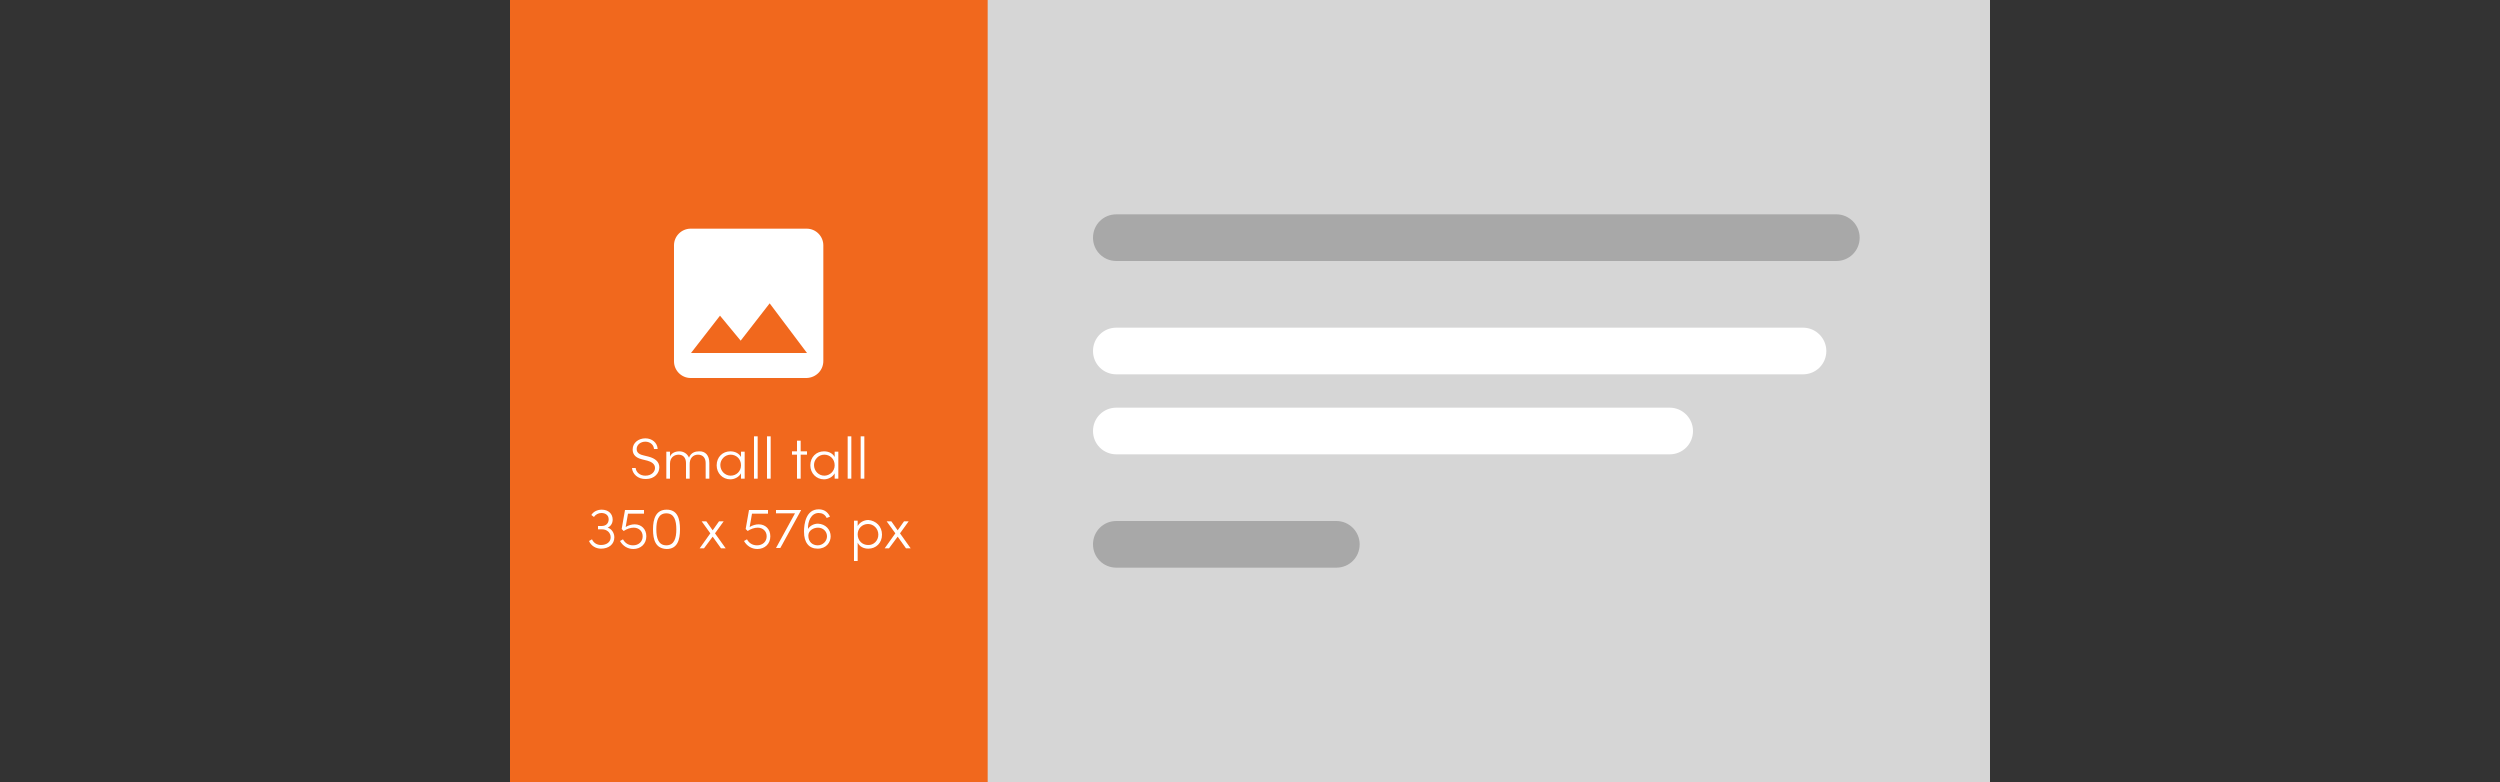 <?xml version="1.0" encoding="utf-8"?>
<!-- Generator: Adobe Illustrator 25.1.0, SVG Export Plug-In . SVG Version: 6.00 Build 0)  -->
<svg version="1.1" id="Layer_1" xmlns="http://www.w3.org/2000/svg" xmlns:xlink="http://www.w3.org/1999/xlink" x="0px" y="0px"
	 viewBox="0 0 750 234.7" style="enable-background:new 0 0 750 234.7;" xml:space="preserve">
<rect x="0" y="0" width="750" height="234.7" fill="#333333" stroke="none"/>
<style type="text/css">
	.st0{fill:#D6D6D6;}
	.st1{fill:#F1681D;}
	.st2{fill:#FFFFFF;}
	.st3{enable-background:new    ;}
	.st4{fill:#A8A8A8;}
</style>
<g>
	<rect x="153" class="st0" width="444" height="234.7"/>
	<rect x="153" class="st1" width="143.3" height="234.7"/>
	<g>
		<path class="st2" d="M216,94.7l6.2,7.5l8.7-11.2l11.2,14.9h-34.8L216,94.7z M247,108.3V73.6c0-2.7-2.2-5-5-5h-34.8
			c-2.7,0-5,2.2-5,5v34.8c0,2.7,2.2,5,5,5h34.8C244.8,113.3,247,111.1,247,108.3"/>
	</g>
	<g class="st3">
		<path class="st2" d="M189.6,140.4h1.1c0.1,1.2,1.2,2.3,2.9,2.3c1.9,0,2.9-1.2,2.9-2.3c0-1.3-1.2-1.9-2.3-2.2l-1.6-0.4
			c-2.5-0.6-2.8-2-2.8-3c0-2,1.8-3.3,3.8-3.3c2,0,3.6,1.3,3.7,3.2h-1.1c-0.1-1.3-1.2-2.2-2.6-2.2c-1.4,0-2.6,0.9-2.6,2.2
			c0,0.6,0.2,1.5,2,1.9l1.6,0.4c1.9,0.5,3.2,1.5,3.2,3.2c0,1.7-1.4,3.5-4,3.5C191.3,143.8,189.7,142.1,189.6,140.4z"/>
		<path class="st2" d="M212.8,138.9v4.7h-1.1v-4.7c0-1.6-0.9-2.5-2.3-2.5c-1.5,0-2.6,1.1-2.5,3.1l0-0.1v4.2h-1.1v-4.7
			c0-1.6-0.9-2.5-2.2-2.5c-1.3,0-2.6,0.8-2.6,2.7v4.5h-1.1v-8.1h1.1v1.5c0.4-1.1,1.6-1.6,2.8-1.6c1.3,0,2.4,0.7,2.9,1.9
			c0.6-1.6,2-1.9,3-1.9C211.6,135.3,212.8,136.6,212.8,138.9z"/>
		<path class="st2" d="M223.4,135.5v8.1h-1.1V142c-0.6,1.1-1.9,1.8-3.2,1.8c-2.3,0-4.1-1.8-4.1-4.2c0-2.5,1.8-4.2,4.1-4.2
			c1.4,0,2.6,0.6,3.2,1.7v-1.6H223.4z M222.3,139.6c0-2-1.5-3.2-3.1-3.2c-1.7,0-3.1,1.4-3.1,3.1c0,1.8,1.4,3.2,3.1,3.2
			C220.9,142.7,222.3,141.4,222.3,139.6z"/>
		<path class="st2" d="M226.2,130.9h1.1v12.7h-1.1V130.9z"/>
		<path class="st2" d="M230.1,130.9h1.1v12.7h-1.1V130.9z"/>
	</g>
	<g class="st3">
		<path class="st2" d="M242.1,136.4h-1.9v7.2h-1.1v-7.2h-1.5v-1h1.5v-3.2h1.1v3.2h1.9V136.4z"/>
	</g>
	<g class="st3">
		<path class="st2" d="M251.5,135.5v8.1h-1.1V142c-0.6,1.1-1.9,1.8-3.2,1.8c-2.3,0-4.1-1.8-4.1-4.2c0-2.5,1.8-4.2,4.1-4.2
			c1.4,0,2.6,0.6,3.2,1.7v-1.6H251.5z M250.4,139.6c0-2-1.5-3.2-3.1-3.2c-1.7,0-3.1,1.4-3.1,3.1c0,1.8,1.4,3.2,3.1,3.2
			C248.9,142.7,250.4,141.4,250.4,139.6z"/>
		<path class="st2" d="M254.3,130.9h1.1v12.7h-1.1V130.9z"/>
		<path class="st2" d="M258.2,130.9h1.1v12.7h-1.1V130.9z"/>
	</g>
	<g class="st3">
		<path class="st2" d="M184.3,161.2c0,2.1-1.7,3.4-4,3.4c-1.6,0-3-0.9-3.6-2.3l0.9-0.5c0.5,1.1,1.5,1.7,2.7,1.7
			c1.7,0,2.9-0.9,2.9-2.3c0-1.4-1.1-2.4-2.6-2.4h-1.2v-1h1.1c1.3,0,2.1-0.8,2.1-2c0-1.2-0.9-1.9-2.2-1.9c-0.9,0-1.8,0.5-2.2,1.2
			l-0.8-0.6c0.6-1,1.8-1.6,3.1-1.6c2,0,3.3,1.2,3.3,3c0,1.1-0.6,2-1.5,2.4C183.4,158.6,184.3,159.8,184.3,161.2z"/>
		<path class="st2" d="M193.9,160.9c0,2.3-1.7,3.8-3.9,3.8c-1.8,0-3.2-1-4-2.4l0.9-0.5c0.6,1.1,1.6,1.8,3,1.8c1.7,0,2.9-1.1,2.9-2.7
			c0-1.6-1.2-2.6-2.7-2.6c-1,0-2.1,0.4-3,1l-0.6-0.6l1-5.7h5.7v1.1h-4.8l-0.7,4c0.8-0.5,1.8-0.8,2.7-0.8
			C192.4,157.3,193.9,158.7,193.9,160.9z"/>
		<path class="st2" d="M195.9,158.8c0-3.2,0.9-5.9,4.1-5.9s4,2.6,4,5.9c0,3.2-0.8,5.9-4,5.9C196.7,164.6,195.9,162,195.9,158.8z
			 M202.9,158.8c0-2.6-0.6-4.8-3-4.8c-2.4,0-3,2.2-3,4.8c0,2.6,0.6,4.8,3,4.8C202.3,163.6,202.9,161.4,202.9,158.8z"/>
		<path class="st2" d="M216.3,164.5l-2.5-3.5l-2.6,3.5h-1.3l3.2-4.5l-2.6-3.6h1.4l1.9,2.7l1.9-2.7h1.4l-2.6,3.6l3.2,4.5H216.3z"/>
		<path class="st2" d="M231.1,160.9c0,2.3-1.7,3.8-3.9,3.8c-1.8,0-3.2-1-4-2.4l0.9-0.5c0.6,1.1,1.6,1.8,3,1.8c1.7,0,2.9-1.1,2.9-2.7
			c0-1.6-1.2-2.6-2.7-2.6c-1,0-2.1,0.4-3,1l-0.6-0.6l1-5.7h5.7v1.1h-4.8l-0.7,4c0.8-0.5,1.8-0.8,2.7-0.8
			C229.6,157.3,231.1,158.7,231.1,160.9z"/>
	</g>
	<g class="st3">
		<path class="st2" d="M240.3,153v0.1l-6.2,11.3h-1.3l5.7-10.4h-5.7V153L240.3,153L240.3,153z"/>
	</g>
	<g class="st3">
		<path class="st2" d="M249.2,160.9c0,1.8-1.3,3.7-3.9,3.7c-2.6,0-4.1-1.8-4.1-5.1c0-2.4,0.6-6.7,4.4-6.7c1.3,0,2.6,0.5,3.4,2.2
			l-1,0.4c-0.5-1.1-1.4-1.5-2.4-1.5c-2.3,0-3.3,2.6-3.2,4.8c0.5-0.9,1.7-1.6,3-1.6C247.7,157.2,249.2,158.9,249.2,160.9z
			 M248.1,160.9c0-1.4-1.1-2.6-2.7-2.6c-1.3,0-2.9,0.8-2.9,2.4c0,1.9,1.3,2.9,2.8,2.9C246.9,163.6,248.1,162.3,248.1,160.9z"/>
	</g>
	<g class="st3">
		<path class="st2" d="M264.6,160.4c0,2.5-1.8,4.2-4.1,4.2c-1.4,0-2.6-0.6-3.2-1.8v5.5h-1.1v-12.1h1.1v1.6c0.6-1.1,1.9-1.8,3.2-1.8
			C262.8,156.2,264.6,157.9,264.6,160.4z M263.5,160.4c0-1.8-1.4-3.2-3.1-3.2c-1.7,0-3.1,1.3-3.1,3.1c0,2,1.5,3.2,3.1,3.2
			C262.1,163.6,263.5,162.2,263.5,160.4z"/>
	</g>
	<g class="st3">
		<path class="st2" d="M271.8,164.5l-2.5-3.5l-2.6,3.5h-1.3l3.2-4.5l-2.6-3.6h1.4l1.9,2.7l1.9-2.7h1.4l-2.6,3.6l3.2,4.5H271.8z"/>
	</g>
</g>
<g>
	<path class="st4" d="M550.9,64.3h-216c-3.9,0-7,3.1-7,7c0,3.9,3.1,7,7,7h216c3.9,0,7-3.1,7-7C557.9,67.5,554.8,64.3,550.9,64.3z"/>
	<path class="st2" d="M540.9,98.3h-206c-3.9,0-7,3.1-7,7c0,3.9,3.1,7,7,7h206c3.9,0,7-3.1,7-7C547.9,101.5,544.8,98.3,540.9,98.3z"
		/>
	<path class="st2" d="M500.9,122.3h-166c-3.9,0-7,3.1-7,7c0,3.9,3.1,7,7,7h166c3.9,0,7-3.1,7-7C507.9,125.5,504.8,122.3,500.9,122.3
		z"/>
	<path class="st4" d="M400.9,156.3h-66c-3.9,0-7,3.1-7,7c0,3.9,3.1,7,7,7h66c3.9,0,7-3.1,7-7C407.9,159.5,404.8,156.3,400.9,156.3z"
		/>
</g>
</svg>
